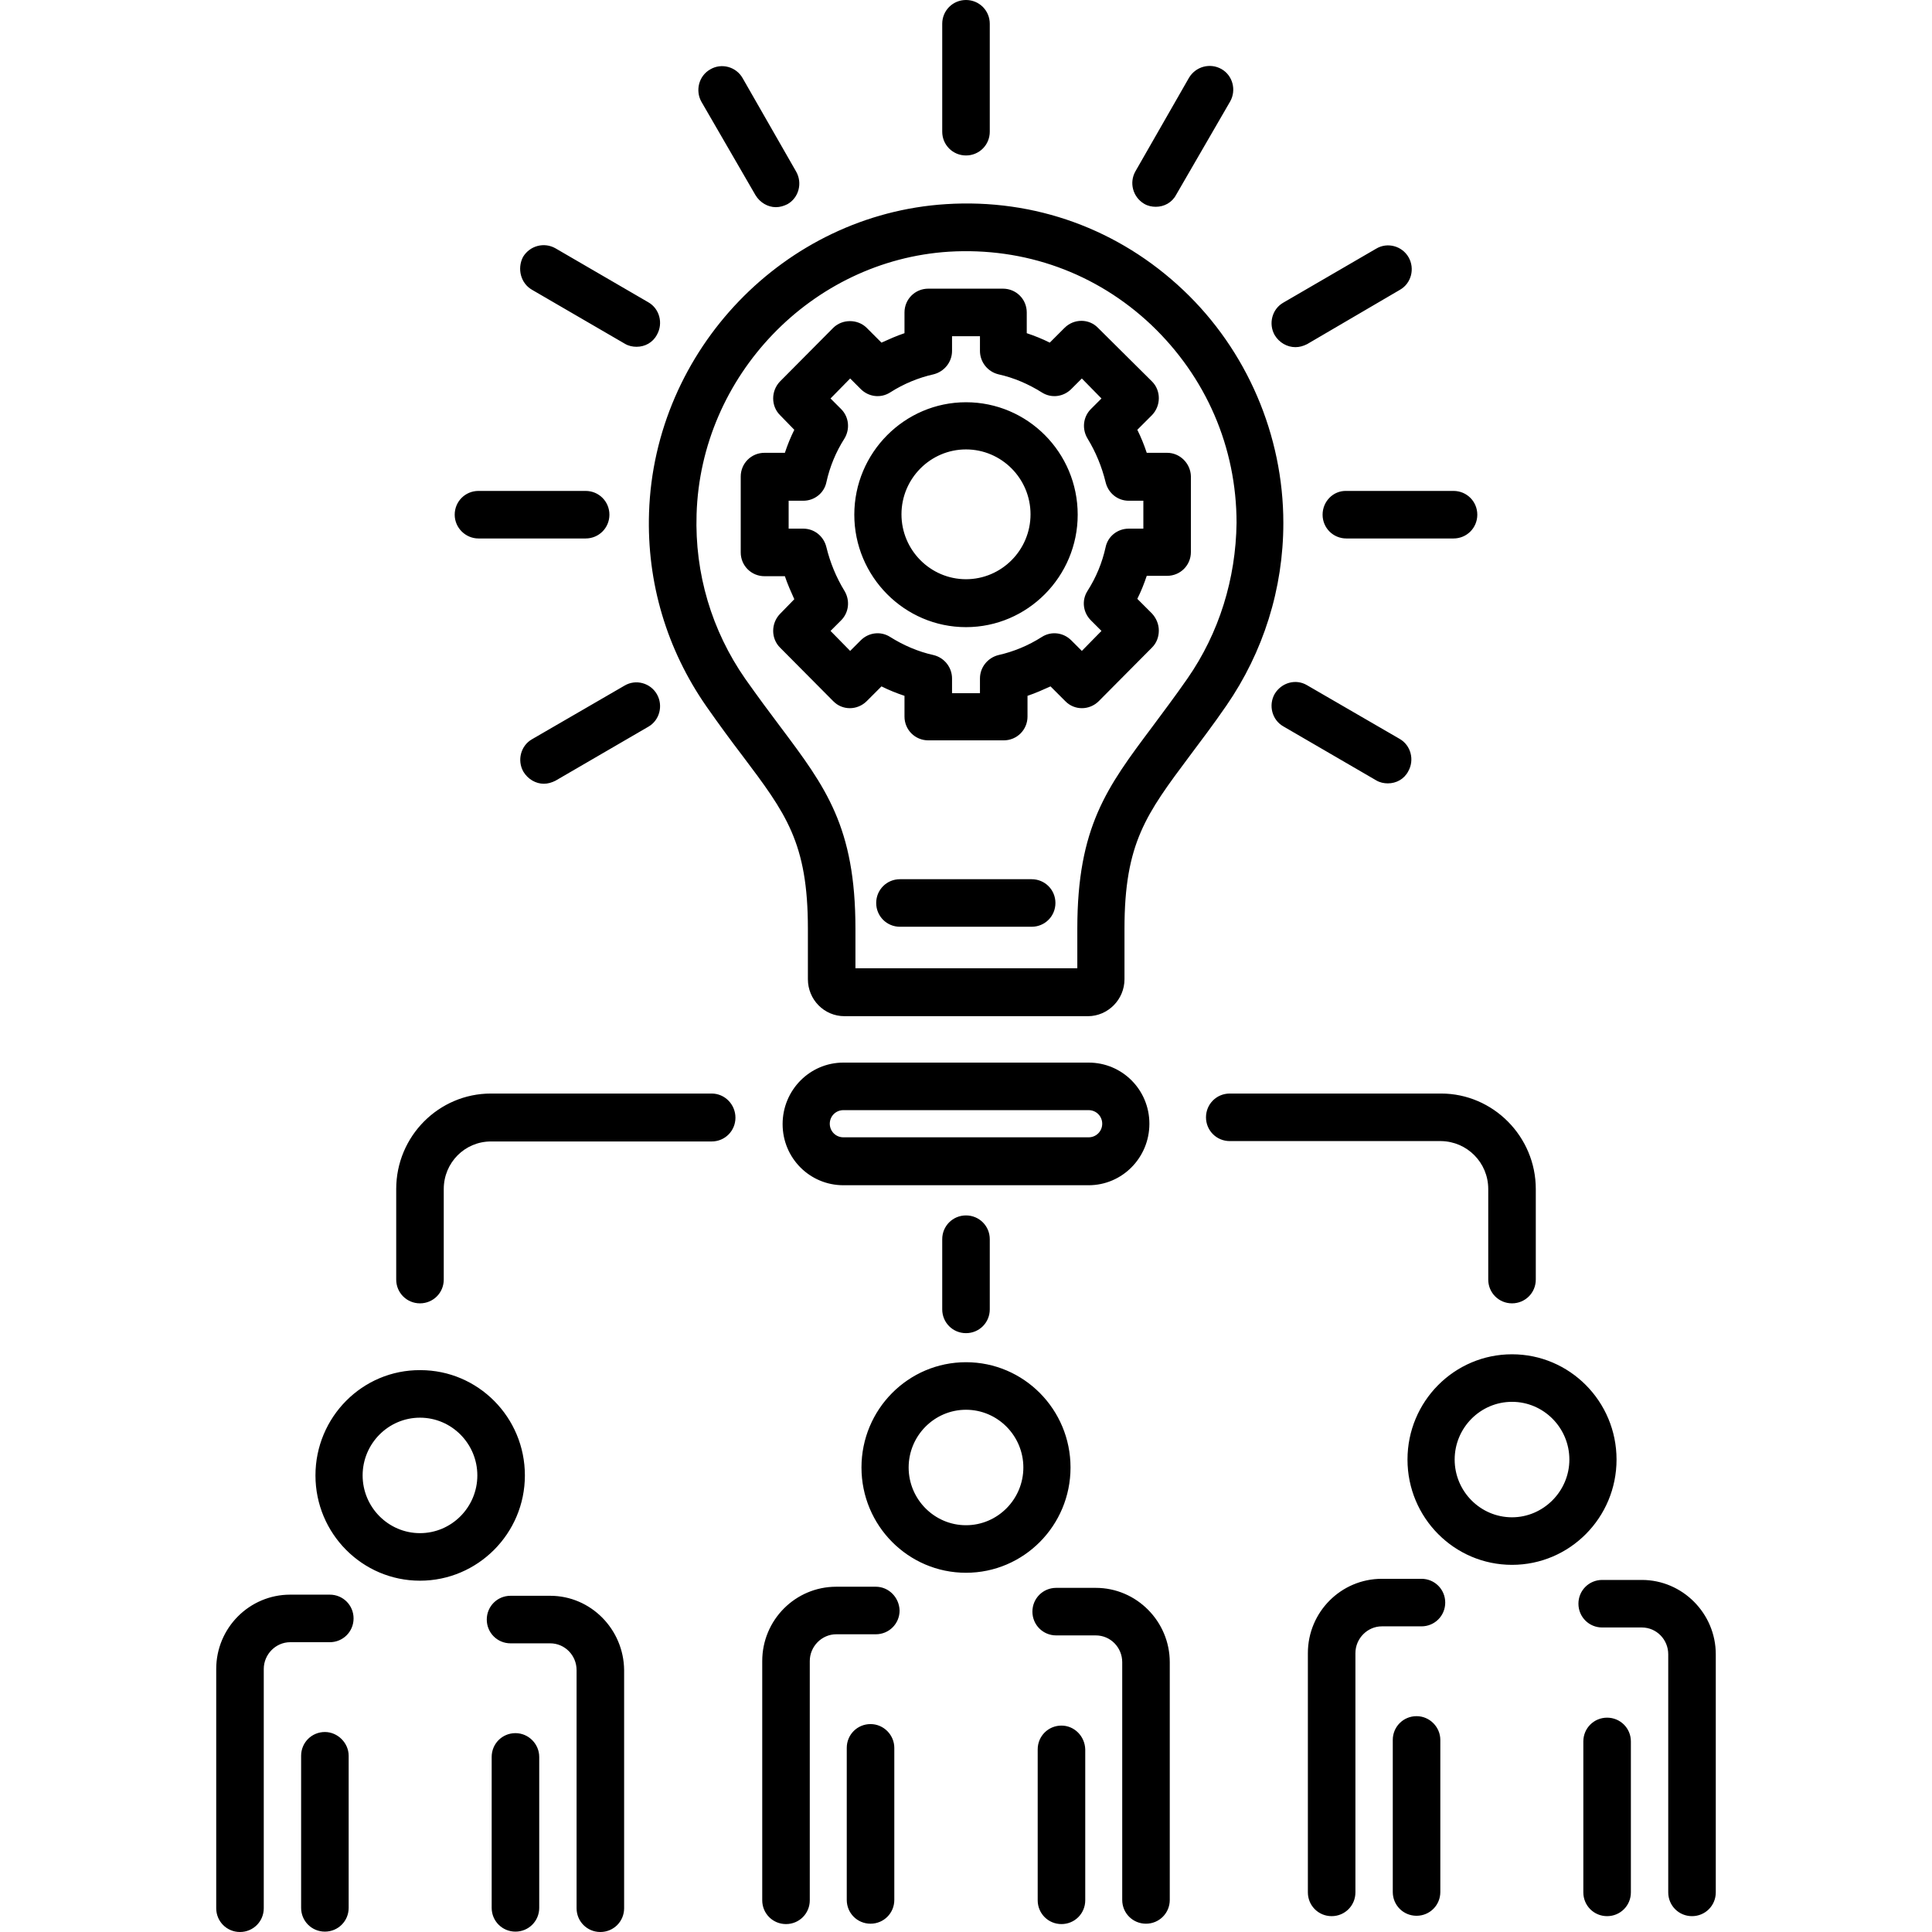 <?xml version="1.0" encoding="utf-8"?>
<!-- Generator: Adobe Illustrator 25.2.0, SVG Export Plug-In . SVG Version: 6.00 Build 0)  -->
<svg version="1.1" id="Layer_1" xmlns="http://www.w3.org/2000/svg" xmlns:xlink="http://www.w3.org/1999/xlink" x="0px" y="0px"
	 viewBox="0 0 512 512" style="enable-background:new 0 0 512 512;" xml:space="preserve">
<g>
	<g>
		<path d="M86.1,459c-3.5,0-6.3,2.8-6.3,6.3v40.3c0,3.5,2.8,6.3,6.3,6.3s6.3-2.8,6.3-6.3v-40.3C92.4,461.9,89.5,459,86.1,459z
			 M87.4,422.6H76.9c-10.8,0-19.6,8.8-19.6,19.7v63.4c0,3.5,2.8,6.3,6.3,6.3c3.5,0,6.3-2.8,6.3-6.3v-63.4c0-3.9,3.2-7.1,7-7.1h10.5
			c3.5,0,6.3-2.8,6.3-6.3C93.7,425.4,90.9,422.6,87.4,422.6z M136.6,459.3c-3.5,0-6.3,2.8-6.3,6.3v40c0,3.5,2.8,6.3,6.3,6.3
			s6.3-2.8,6.3-6.3v-40C142.9,462.2,140.1,459.3,136.6,459.3z M145.8,422.9h-10.5c-3.5,0-6.3,2.8-6.3,6.3s2.8,6.3,6.3,6.3h10.5
			c3.9,0,7,3.2,7,7.1v63.1c0,3.5,2.8,6.3,6.3,6.3s6.3-2.8,6.3-6.3v-63.1C165.3,431.8,156.6,422.9,145.8,422.9z M139.1,391
			c0-15.4-12.4-27.9-27.7-27.9C96,363,83.6,375.6,83.6,391s12.4,27.9,27.7,27.9S139.1,406.4,139.1,391z M111.3,406.3
			c-8.4,0-15.2-6.9-15.2-15.3s6.8-15.3,15.2-15.3s15.2,6.9,15.2,15.3S119.7,406.3,111.3,406.3z M230.7,456.9c-3.5,0-6.3,2.8-6.3,6.3
			v40.3c0,3.5,2.8,6.3,6.3,6.3s6.3-2.8,6.3-6.3v-40.3C237,459.8,234.2,456.9,230.7,456.9z M232.1,420.5h-10.5
			c-10.8,0-19.6,8.8-19.6,19.7v63.4c0,3.5,2.8,6.3,6.3,6.3s6.3-2.8,6.3-6.3v-63.4c0-3.9,3.2-7.1,7-7.1h10.5c3.5,0,6.3-2.8,6.3-6.3
			C238.3,423.3,235.5,420.5,232.1,420.5z M281.3,457.3c-3.5,0-6.3,2.8-6.3,6.3v40c0,3.5,2.8,6.3,6.3,6.3s6.3-2.8,6.3-6.3v-40
			C287.5,460.1,284.7,457.3,281.3,457.3z M290.4,420.8h-10.5c-3.5,0-6.3,2.8-6.3,6.3s2.8,6.3,6.3,6.3h10.5c3.9,0,7,3.2,7,7.1v63
			c0,3.5,2.8,6.3,6.3,6.3s6.3-2.8,6.3-6.3v-63C310,429.7,301.2,420.8,290.4,420.8z M283.7,388.9c0-15.4-12.4-27.9-27.7-27.9
			s-27.7,12.5-27.7,27.9s12.4,27.9,27.7,27.9S283.7,404.3,283.7,388.9z M256,404.2c-8.4,0-15.2-6.9-15.2-15.3s6.8-15.3,15.2-15.3
			s15.2,6.9,15.2,15.3C271.2,397.3,264.4,404.2,256,404.2z M375.4,454.8c-3.5,0-6.3,2.8-6.3,6.3v40.3c0,3.5,2.8,6.3,6.3,6.3
			s6.3-2.8,6.3-6.3v-40.3C381.7,457.7,378.9,454.8,375.4,454.8z M376.7,418.4h-10.5c-10.8,0-19.6,8.8-19.6,19.7v63.4
			c0,3.5,2.8,6.3,6.3,6.3s6.3-2.8,6.3-6.3v-63.4c0-3.9,3.2-7.1,7-7.1h10.5c3.5,0,6.3-2.8,6.3-6.3C383,421.2,380.2,418.4,376.7,418.4
			z M425.9,455.2c-3.5,0-6.3,2.8-6.3,6.3v40c0,3.5,2.8,6.3,6.3,6.3s6.3-2.8,6.3-6.3v-40C432.2,458,429.4,455.2,425.9,455.2z
			 M435.1,418.7h-10.5c-3.5,0-6.3,2.8-6.3,6.3s2.8,6.3,6.3,6.3h10.5c3.9,0,7,3.2,7,7.1v63.1c0,3.5,2.8,6.3,6.3,6.3s6.3-2.8,6.3-6.3
			v-63.1C454.7,427.6,445.9,418.7,435.1,418.7z M428.4,386.8c0-15.4-12.4-27.9-27.7-27.9c-15.3,0-27.7,12.5-27.7,27.9
			s12.4,27.9,27.7,27.9C416,414.7,428.4,402.2,428.4,386.8z M400.7,402.1c-8.4,0-15.2-6.9-15.2-15.3s6.8-15.3,15.2-15.3
			c8.4,0,15.2,6.9,15.2,15.3S409,402.1,400.7,402.1z M340.1,138.6c0-23.3-9.7-45.8-26.5-61.7c-17.1-16.2-39.4-24.3-62.9-22.8
			c-42.8,2.7-77.3,38.6-78.7,81.8c-0.6,18.5,4.7,36.2,15.2,51.3c3.5,5,6.6,9.2,9.5,13c11.6,15.4,17.4,23.1,17.4,45.9v13.4
			c0,5.4,4.3,9.8,9.7,9.8h64.5c5.3,0,9.7-4.4,9.7-9.8v-13.4c0-22.7,5.8-30.4,17.3-45.8c2.9-3.9,6.2-8.2,9.7-13.3
			C334.8,172.8,340.1,156,340.1,138.6z M314.7,179.8c-3.4,4.9-6.6,9.1-9.4,12.9c-11.9,15.9-19.8,26.4-19.8,53.4v10.5h-58.8v-10.5
			c0-27-7.9-37.5-19.9-53.5c-2.8-3.7-5.9-7.9-9.3-12.7c-8.9-12.8-13.4-27.9-12.9-43.6c1.1-36.7,30.5-67.3,66.9-69.6
			c20-1.2,39,5.6,53.6,19.4c14.5,13.8,22.6,32.4,22.6,52.5C327.5,153.4,323.1,167.7,314.7,179.8z M304.6,297.8
			c0-9-7.2-16.2-16.1-16.2h-65c-8.9,0-16.1,7.3-16.1,16.3s7.2,16.2,16.1,16.2h65C297.4,314.1,304.6,306.8,304.6,297.8z M219.9,297.8
			c0-2,1.6-3.6,3.6-3.6h65c2,0,3.6,1.6,3.6,3.6s-1.6,3.6-3.6,3.6h-65C221.5,301.4,219.9,299.8,219.9,297.8z M256,41.2
			c3.5,0,6.3-2.8,6.3-6.3V6.3c0-3.5-2.8-6.3-6.3-6.3c-3.5,0-6.3,2.8-6.3,6.3v28.6C249.7,38.4,252.5,41.2,256,41.2z M303.2,54
			c1,0.6,2.1,0.8,3.1,0.8c2.2,0,4.3-1.1,5.4-3.2L326,26.9c1.7-3,0.7-6.9-2.3-8.6s-6.8-0.7-8.6,2.3l-14.2,24.8
			C299.2,48.4,300.2,52.2,303.2,54z M343.3,92c1.1,0,2.1-0.3,3.1-0.8L371,76.8c3-1.7,4-5.6,2.3-8.6s-5.6-4.1-8.6-2.3l-24.6,14.3
			c-3,1.7-4,5.6-2.3,8.6C339,90.8,341.1,92,343.3,92z M350.5,136.4c0,3.5,2.8,6.3,6.3,6.3h28.4c3.5,0,6.3-2.8,6.3-6.3
			s-2.8-6.3-6.3-6.3h-28.4C353.3,130,350.5,132.9,350.5,136.4z M346.4,181.6c-3-1.8-6.8-0.7-8.6,2.3c-1.7,3-0.7,6.9,2.3,8.6
			l24.6,14.3c1,0.6,2.1,0.8,3.1,0.8c2.2,0,4.3-1.1,5.4-3.2c1.7-3,0.7-6.9-2.3-8.6L346.4,181.6z M141,195.9c-3,1.7-4,5.6-2.3,8.6
			c1.2,2,3.3,3.2,5.4,3.2c1.1,0,2.1-0.3,3.1-0.8l24.6-14.3c3-1.7,4-5.6,2.3-8.6s-5.6-4.1-8.6-2.3L141,195.9z M126.8,142.7h28.4
			c3.5,0,6.3-2.8,6.3-6.3s-2.8-6.3-6.3-6.3h-28.4c-3.5,0-6.3,2.8-6.3,6.3S123.4,142.7,126.8,142.7z M141,76.8l24.6,14.3
			c1,0.6,2.1,0.8,3.1,0.8c2.2,0,4.3-1.1,5.4-3.2c1.7-3,0.7-6.9-2.3-8.6l-24.6-14.3c-3-1.7-6.8-0.7-8.6,2.3
			C137,71.2,138,75.1,141,76.8z M200.2,51.7c1.2,2,3.3,3.2,5.4,3.2c1.1,0,2.1-0.3,3.1-0.8c3-1.7,4-5.6,2.3-8.6l-14.2-24.8
			c-1.7-3-5.6-4.1-8.6-2.3c-3,1.7-4,5.6-2.3,8.6L200.2,51.7z M394.4,315.1v24c0,3.5,2.8,6.3,6.3,6.3s6.3-2.8,6.3-6.3v-24
			c0-13.9-11.3-25.3-25.1-25.3h-56c-3.5,0-6.3,2.8-6.3,6.3s2.8,6.3,6.3,6.3h56C388.8,302.5,394.4,308.1,394.4,315.1z M188.6,289.8
			h-58.5c-13.8,0-25.1,11.3-25.1,25.3v24c0,3.5,2.8,6.3,6.3,6.3s6.3-2.8,6.3-6.3v-24c0-7,5.6-12.6,12.5-12.6h58.5
			c3.5,0,6.3-2.8,6.3-6.3S192.1,289.8,188.6,289.8z M249.7,328.4V347c0,3.5,2.8,6.3,6.3,6.3s6.3-2.8,6.3-6.3v-18.6
			c0-3.5-2.8-6.3-6.3-6.3C252.5,322.1,249.7,324.9,249.7,328.4z M256,106.6c-16.3,0-29.6,13.4-29.6,29.8s13.3,29.8,29.6,29.8
			s29.6-13.4,29.6-29.8C285.6,119.9,272.3,106.6,256,106.6z M256,153.5c-9.4,0-17.1-7.7-17.1-17.2s7.7-17.2,17.1-17.2
			c9.4,0,17.1,7.7,17.1,17.2S265.4,153.5,256,153.5z M309.3,120h-5.4c-0.7-2.1-1.5-4.1-2.5-6.1l3.9-3.9c2.4-2.5,2.4-6.5,0-8.9
			L291,86.9c-2.4-2.5-6.4-2.5-8.9,0l-3.9,3.9c-2-1-4-1.8-6.1-2.5v-5.5c0-3.5-2.8-6.3-6.3-6.3H246c-3.5,0-6.3,2.8-6.3,6.3v5.5
			c-2.1,0.7-4.1,1.6-6.1,2.5l-3.9-3.9c-2.4-2.4-6.5-2.4-8.9,0l-14.1,14.2c-2.4,2.5-2.4,6.5,0,8.9l3.8,3.9c-1,2-1.8,4-2.5,6.1h-5.4
			c-3.5,0-6.3,2.8-6.3,6.3v20.1c0,3.5,2.8,6.3,6.3,6.3h5.4c0.7,2.1,1.6,4.1,2.5,6.1l-3.8,3.9c-2.4,2.5-2.4,6.5,0,8.9l14.1,14.2
			c2.4,2.5,6.4,2.5,8.9,0l3.9-3.9c2,1,4,1.8,6.1,2.5v5.5c0,3.5,2.8,6.3,6.3,6.3h20c3.5,0,6.3-2.8,6.3-6.3v-5.5
			c2.1-0.7,4.1-1.6,6.1-2.5l3.9,3.9c2.4,2.5,6.4,2.5,8.9,0l14.1-14.2c1.2-1.2,1.8-2.8,1.8-4.5s-0.7-3.3-1.8-4.5l-3.9-3.9
			c1-2,1.8-4,2.5-6.1h5.4c3.5,0,6.3-2.8,6.3-6.3v-20.1C315.5,122.8,312.7,120,309.3,120z M303,140.1h-3.9c-2.9,0-5.5,2-6.1,4.9
			c-0.9,4.1-2.5,8-4.8,11.6c-1.6,2.5-1.2,5.7,0.9,7.8l2.8,2.8l-5.2,5.3l-2.8-2.8c-2.1-2.1-5.3-2.5-7.8-0.9
			c-3.6,2.3-7.5,3.9-11.5,4.8c-2.8,0.7-4.9,3.2-4.9,6.2v3.9h-7.4v-3.9c0-2.9-2-5.5-4.9-6.2c-4.1-0.9-8-2.6-11.5-4.8
			c-2.5-1.6-5.7-1.2-7.8,0.9l-2.8,2.8l-5.2-5.3l2.8-2.8c2.1-2.1,2.4-5.3,0.9-7.8c-2.2-3.6-3.8-7.5-4.8-11.6
			c-0.7-2.9-3.2-4.9-6.1-4.9H209v-7.4h3.9c2.9,0,5.5-2,6.1-4.9c0.9-4.1,2.5-8,4.8-11.6c1.5-2.5,1.2-5.7-0.9-7.8l-2.8-2.8l5.2-5.3
			l2.8,2.8c2.1,2.1,5.3,2.5,7.8,0.9c3.6-2.3,7.5-3.9,11.5-4.8c2.8-0.7,4.9-3.2,4.9-6.2v-3.9h7.4V93c0,2.9,2,5.5,4.9,6.2
			c4.1,0.9,8,2.6,11.5,4.8c2.5,1.6,5.7,1.2,7.8-0.9l2.8-2.8l5.2,5.3l-2.8,2.8c-2.1,2.1-2.4,5.3-0.9,7.8c2.2,3.6,3.8,7.5,4.8,11.6
			c0.7,2.9,3.2,4.9,6.1,4.9h3.9V140.1z M273.4,233h-34.9c-3.5,0-6.3,2.8-6.3,6.3s2.8,6.3,6.3,6.3h34.9c3.5,0,6.3-2.8,6.3-6.3
			C279.7,235.8,276.9,233,273.4,233z"/>
	</g>
</g>
</svg>
